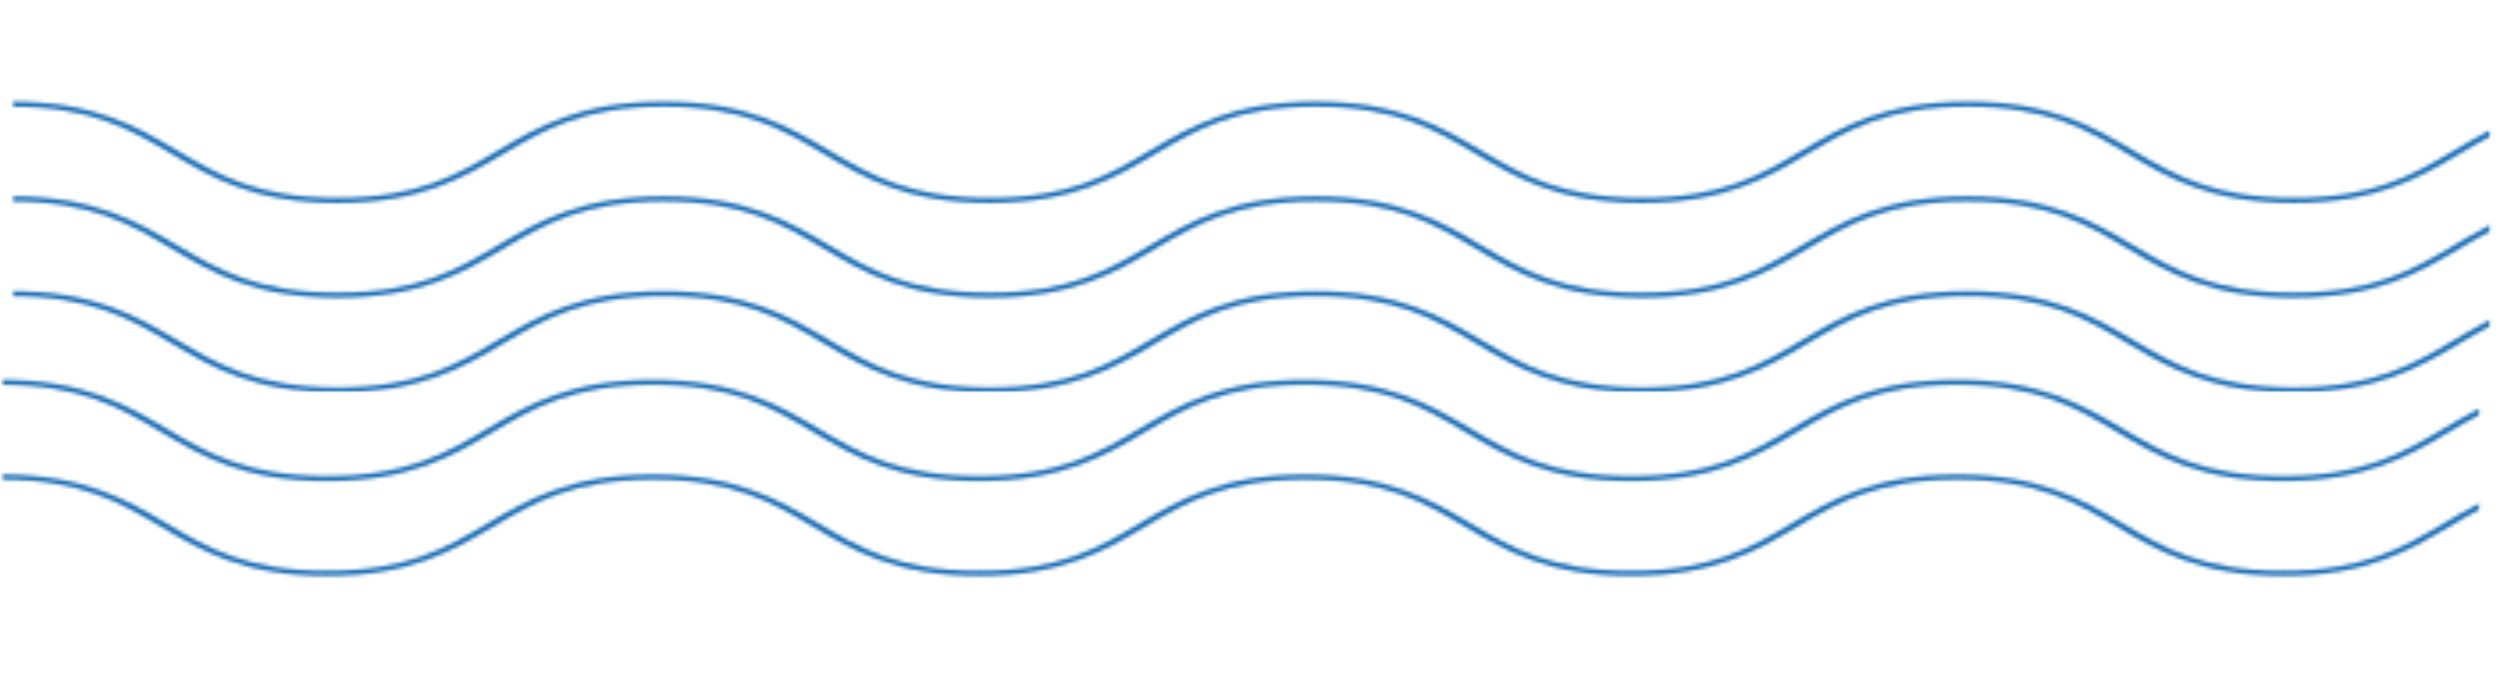 <svg width="702" height="189" viewBox="0 0 702 189" fill="none" xmlns="http://www.w3.org/2000/svg">
<mask id="mask0_570_135" style="mask-type:alpha" maskUnits="userSpaceOnUse" x="3" y="0" width="699" height="111">
<path d="M701.955 0.648H3.227V110.312H701.955V0.648Z" fill="#C4C4C4"/>
</mask>
<g mask="url(#mask0_570_135)">
<mask id="mask1_570_135" style="mask-type:alpha" maskUnits="userSpaceOnUse" x="3" y="28" width="697" height="83">
<mask id="mask2_570_135" style="mask-type:alpha" maskUnits="userSpaceOnUse" x="3" y="28" width="1191" height="83">
<path d="M1193.4 56.985C1170.1 56.985 1158.3 50.021 1146.91 43.283C1135.3 36.421 1124.32 29.942 1101.84 29.942C1079.37 29.942 1068.39 36.421 1056.78 43.283C1045.37 50.021 1033.58 56.985 1010.27 56.985C986.961 56.985 975.195 50.021 963.787 43.283C952.174 36.421 941.194 29.942 918.72 29.942C896.247 29.942 885.267 36.421 873.654 43.283C862.246 50.021 850.462 56.985 827.167 56.985C803.873 56.985 792.089 50.021 780.681 43.283C769.068 36.421 758.105 29.942 735.615 29.942C713.124 29.942 702.161 36.421 690.548 43.283C679.14 50.021 667.356 56.985 644.062 56.985C620.768 56.985 608.984 50.021 597.576 43.283C585.963 36.421 575 29.942 552.526 29.942C530.053 29.942 519.09 36.421 507.477 43.283C496.069 50.021 484.285 56.985 460.991 56.985C437.696 56.985 425.912 50.021 414.505 43.283C402.892 36.421 391.929 29.942 369.438 29.942C346.947 29.942 335.984 36.421 324.371 43.283C312.964 50.021 301.18 56.985 277.885 56.985C254.591 56.985 242.807 50.021 231.399 43.283C219.786 36.421 208.823 29.942 186.333 29.942C163.842 29.942 152.879 36.421 141.266 43.283C129.858 50.021 118.074 56.985 94.78 56.985C71.485 56.985 59.701 50.021 48.294 43.283C36.681 36.421 25.718 29.942 3.227 29.942V28.531C26.521 28.531 38.305 35.495 49.713 42.233C61.326 49.096 72.289 55.575 94.78 55.575C117.27 55.575 128.233 49.096 139.846 42.233C151.254 35.495 163.038 28.531 186.333 28.531C209.627 28.531 221.411 35.495 232.819 42.233C244.432 49.096 255.395 55.575 277.885 55.575C300.376 55.575 311.339 49.096 322.952 42.233C334.36 35.495 346.144 28.531 369.438 28.531C392.732 28.531 404.516 35.495 415.924 42.233C427.537 49.096 438.517 55.575 460.991 55.575C483.464 55.575 494.444 49.096 506.04 42.233C517.448 35.495 529.232 28.531 552.526 28.531C575.821 28.531 587.605 35.495 599.013 42.233C610.625 49.096 621.589 55.575 644.079 55.575C666.57 55.575 677.533 49.096 689.146 42.233C700.553 35.495 712.337 28.531 735.632 28.531C758.926 28.531 770.71 35.495 782.118 42.233C793.731 49.096 804.694 55.575 827.185 55.575C849.675 55.575 860.638 49.096 872.251 42.233C883.659 35.495 895.443 28.531 918.737 28.531C942.032 28.531 953.833 35.495 965.224 42.233C976.836 49.096 987.799 55.575 1010.29 55.575C1032.78 55.575 1043.74 49.096 1055.36 42.233C1066.76 35.495 1078.55 28.531 1101.86 28.531C1125.17 28.531 1136.96 35.495 1148.35 42.233C1159.96 49.096 1170.94 55.575 1193.41 55.575V56.985H1193.4Z" fill="#B8B8B8"/>
<path d="M1193.4 83.599C1170.1 83.599 1158.3 76.635 1146.91 69.896C1135.3 63.034 1124.32 56.555 1101.84 56.555C1079.37 56.555 1068.39 63.034 1056.78 69.896C1045.37 76.635 1033.58 83.599 1010.27 83.599C986.961 83.599 975.195 76.635 963.787 69.896C952.174 63.034 941.194 56.555 918.72 56.555C896.247 56.555 885.267 63.034 873.654 69.896C862.246 76.635 850.462 83.599 827.167 83.599C803.873 83.599 792.089 76.635 780.681 69.896C769.068 63.034 758.105 56.555 735.615 56.555C713.124 56.555 702.161 63.034 690.548 69.896C679.14 76.635 667.356 83.599 644.062 83.599C620.768 83.599 608.984 76.635 597.576 69.896C585.963 63.034 575 56.555 552.526 56.555C530.053 56.555 519.09 63.034 507.477 69.896C496.069 76.635 484.285 83.599 460.991 83.599C437.696 83.599 425.912 76.635 414.505 69.896C402.892 63.034 391.929 56.555 369.438 56.555C346.947 56.555 335.984 63.034 324.371 69.896C312.964 76.635 301.18 83.599 277.885 83.599C254.591 83.599 242.807 76.635 231.399 69.896C219.786 63.034 208.823 56.555 186.333 56.555C163.842 56.555 152.879 63.034 141.266 69.896C129.858 76.635 118.074 83.599 94.78 83.599C71.485 83.599 59.701 76.635 48.294 69.896C36.681 63.034 25.718 56.555 3.227 56.555V55.145C26.521 55.145 38.305 62.108 49.713 68.847C61.326 75.709 72.289 82.188 94.78 82.188C117.27 82.188 128.233 75.709 139.846 68.847C151.254 62.108 163.038 55.145 186.333 55.145C209.627 55.145 221.411 62.108 232.819 68.847C244.432 75.709 255.395 82.188 277.885 82.188C300.376 82.188 311.339 75.709 322.952 68.847C334.36 62.108 346.144 55.145 369.438 55.145C392.732 55.145 404.516 62.108 415.924 68.847C427.537 75.709 438.517 82.188 460.991 82.188C483.464 82.188 494.444 75.709 506.04 68.847C517.448 62.108 529.232 55.145 552.526 55.145C575.821 55.145 587.605 62.108 599.013 68.847C610.625 75.709 621.589 82.188 644.079 82.188C666.57 82.188 677.533 75.709 689.146 68.847C700.553 62.108 712.337 55.145 735.632 55.145C758.926 55.145 770.71 62.108 782.118 68.847C793.731 75.709 804.694 82.188 827.185 82.188C849.675 82.188 860.638 75.709 872.251 68.847C883.659 62.108 895.443 55.145 918.737 55.145C942.032 55.145 953.833 62.108 965.224 68.847C976.836 75.709 987.799 82.188 1010.29 82.188C1032.78 82.188 1043.74 75.709 1055.36 68.847C1066.76 62.108 1078.55 55.145 1101.86 55.145C1125.17 55.145 1136.96 62.108 1148.35 68.847C1159.96 75.709 1170.94 82.188 1193.41 82.188V83.599H1193.4Z" fill="#B8B8B8"/>
<path d="M1193.4 110.215C1170.1 110.215 1158.3 103.251 1146.91 96.514C1135.3 89.651 1124.32 83.173 1101.84 83.173C1079.37 83.173 1068.39 89.651 1056.78 96.514C1045.37 103.251 1033.58 110.215 1010.27 110.215C986.961 110.215 975.195 103.251 963.787 96.514C952.174 89.651 941.194 83.173 918.72 83.173C896.247 83.173 885.267 89.651 873.654 96.514C862.246 103.251 850.462 110.215 827.167 110.215C803.873 110.215 792.089 103.251 780.681 96.514C769.068 89.651 758.105 83.173 735.615 83.173C713.124 83.173 702.161 89.651 690.548 96.514C679.14 103.251 667.356 110.215 644.062 110.215C620.768 110.215 608.984 103.251 597.576 96.514C585.963 89.651 575 83.173 552.526 83.173C530.053 83.173 519.09 89.651 507.477 96.514C496.069 103.251 484.285 110.215 460.991 110.215C437.696 110.215 425.912 103.251 414.505 96.514C402.892 89.651 391.929 83.173 369.438 83.173C346.947 83.173 335.984 89.651 324.371 96.514C312.964 103.251 301.18 110.215 277.885 110.215C254.591 110.215 242.807 103.251 231.399 96.514C219.786 89.651 208.823 83.173 186.333 83.173C163.842 83.173 152.879 89.651 141.266 96.514C129.858 103.251 118.074 110.215 94.78 110.215C71.485 110.215 59.701 103.251 48.294 96.514C36.681 89.651 25.718 83.173 3.227 83.173V81.762C26.521 81.762 38.305 88.726 49.713 95.464C61.326 102.326 72.289 108.805 94.78 108.805C117.27 108.805 128.233 102.326 139.846 95.464C151.254 88.726 163.038 81.762 186.333 81.762C209.627 81.762 221.411 88.726 232.819 95.464C244.432 102.326 255.395 108.805 277.885 108.805C300.376 108.805 311.339 102.326 322.952 95.464C334.36 88.726 346.144 81.762 369.438 81.762C392.732 81.762 404.516 88.726 415.924 95.464C427.537 102.326 438.517 108.805 460.991 108.805C483.464 108.805 494.444 102.326 506.04 95.464C517.448 88.726 529.232 81.762 552.526 81.762C575.821 81.762 587.605 88.726 599.013 95.464C610.625 102.326 621.589 108.805 644.079 108.805C666.57 108.805 677.533 102.326 689.146 95.464C700.553 88.726 712.337 81.762 735.632 81.762C758.926 81.762 770.71 88.726 782.118 95.464C793.731 102.326 804.694 108.805 827.185 108.805C849.675 108.805 860.638 102.326 872.251 95.464C883.659 88.726 895.443 81.762 918.737 81.762C942.032 81.762 953.833 88.726 965.224 95.464C976.836 102.326 987.799 108.805 1010.29 108.805C1032.78 108.805 1043.74 102.326 1055.36 95.464C1066.76 88.726 1078.55 81.762 1101.86 81.762C1125.17 81.762 1136.96 88.726 1148.35 95.464C1159.96 102.326 1170.94 108.805 1193.41 108.805V110.215H1193.4Z" fill="#B8B8B8"/>
</mask>
<g mask="url(#mask2_570_135)">
<path fill-rule="evenodd" clip-rule="evenodd" d="M3.227 1.918V110.216H699.097V1.918H3.227Z" fill="#C4C4C4"/>
</g>
</mask>
<g mask="url(#mask1_570_135)">
<path d="M701.955 1.918H3.227V110.215H701.955V1.918Z" fill="#176BB4"/>
</g>
</g>
<mask id="mask3_570_135" style="mask-type:alpha" maskUnits="userSpaceOnUse" x="0" y="78" width="699" height="111">
<path d="M698.999 78.762H0.271V188.426H698.999V78.762Z" fill="#C4C4C4"/>
</mask>
<g mask="url(#mask3_570_135)">
<mask id="mask4_570_135" style="mask-type:alpha" maskUnits="userSpaceOnUse" x="0" y="106" width="697" height="56">
<mask id="mask5_570_135" style="mask-type:alpha" maskUnits="userSpaceOnUse" x="0" y="106" width="1191" height="56">
<path d="M1190.44 135.099C1167.15 135.099 1155.34 128.135 1143.95 121.397C1132.34 114.534 1121.36 108.056 1098.89 108.056C1076.41 108.056 1065.43 114.534 1053.82 121.397C1042.41 128.135 1030.63 135.099 1007.32 135.099C984.006 135.099 972.239 128.135 960.831 121.397C949.218 114.534 938.238 108.056 915.764 108.056C893.291 108.056 882.311 114.534 870.698 121.397C859.29 128.135 847.506 135.099 824.212 135.099C800.917 135.099 789.133 128.135 777.726 121.397C766.113 114.534 755.149 108.056 732.659 108.056C710.168 108.056 699.205 114.534 687.592 121.397C676.185 128.135 664.401 135.099 641.106 135.099C617.812 135.099 606.028 128.135 594.62 121.397C583.007 114.534 572.044 108.056 549.571 108.056C527.097 108.056 516.134 114.534 504.521 121.397C493.113 128.135 481.329 135.099 458.035 135.099C434.741 135.099 422.957 128.135 411.549 121.397C399.936 114.534 388.973 108.056 366.482 108.056C343.992 108.056 333.029 114.534 321.416 121.397C310.008 128.135 298.224 135.099 274.929 135.099C251.635 135.099 239.851 128.135 228.443 121.397C216.83 114.534 205.867 108.056 183.377 108.056C160.886 108.056 149.923 114.534 138.31 121.397C126.902 128.135 115.118 135.099 91.824 135.099C68.529 135.099 56.745 128.135 45.338 121.397C33.725 114.534 22.762 108.056 0.271 108.056V106.645C23.565 106.645 35.349 113.609 46.757 120.347C58.37 127.209 69.333 133.688 91.824 133.688C114.315 133.688 125.278 127.209 136.891 120.347C148.298 113.609 160.082 106.645 183.377 106.645C206.671 106.645 218.455 113.609 229.863 120.347C241.476 127.209 252.439 133.688 274.929 133.688C297.42 133.688 308.383 127.209 319.996 120.347C331.404 113.609 343.188 106.645 366.482 106.645C389.777 106.645 401.561 113.609 412.968 120.347C424.581 127.209 435.562 133.688 458.035 133.688C480.508 133.688 491.489 127.209 503.084 120.347C514.492 113.609 526.276 106.645 549.571 106.645C572.865 106.645 584.649 113.609 596.057 120.347C607.67 127.209 618.633 133.688 641.123 133.688C663.614 133.688 674.577 127.209 686.19 120.347C697.598 113.609 709.382 106.645 732.676 106.645C755.97 106.645 767.754 113.609 779.162 120.347C790.775 127.209 801.738 133.688 824.229 133.688C846.719 133.688 857.682 127.209 869.295 120.347C880.703 113.609 892.487 106.645 915.782 106.645C939.076 106.645 950.877 113.609 962.268 120.347C973.881 127.209 984.844 133.688 1007.33 133.688C1029.82 133.688 1040.79 127.209 1052.4 120.347C1063.81 113.609 1075.59 106.645 1098.9 106.645C1122.22 106.645 1134 113.609 1145.39 120.347C1157 127.209 1167.98 133.688 1190.46 133.688V135.099H1190.44Z" fill="#B8B8B8"/>
<path d="M1190.44 161.712C1167.15 161.712 1155.34 154.748 1143.95 148.01C1132.34 141.148 1121.36 134.669 1098.89 134.669C1076.41 134.669 1065.43 141.148 1053.82 148.01C1042.41 154.748 1030.63 161.712 1007.32 161.712C984.006 161.712 972.239 154.748 960.831 148.01C949.218 141.148 938.238 134.669 915.764 134.669C893.291 134.669 882.311 141.148 870.698 148.01C859.29 154.748 847.506 161.712 824.212 161.712C800.917 161.712 789.133 154.748 777.726 148.01C766.113 141.148 755.149 134.669 732.659 134.669C710.168 134.669 699.205 141.148 687.592 148.01C676.185 154.748 664.401 161.712 641.106 161.712C617.812 161.712 606.028 154.748 594.62 148.01C583.007 141.148 572.044 134.669 549.571 134.669C527.097 134.669 516.134 141.148 504.521 148.01C493.113 154.748 481.329 161.712 458.035 161.712C434.741 161.712 422.957 154.748 411.549 148.01C399.936 141.148 388.973 134.669 366.482 134.669C343.992 134.669 333.029 141.148 321.416 148.01C310.008 154.748 298.224 161.712 274.929 161.712C251.635 161.712 239.851 154.748 228.443 148.01C216.83 141.148 205.867 134.669 183.377 134.669C160.886 134.669 149.923 141.148 138.31 148.01C126.902 154.748 115.118 161.712 91.824 161.712C68.529 161.712 56.745 154.748 45.338 148.01C33.725 141.148 22.762 134.669 0.271 134.669V133.258C23.565 133.258 35.349 140.222 46.757 146.961C58.37 153.823 69.333 160.302 91.824 160.302C114.315 160.302 125.278 153.823 136.891 146.961C148.298 140.222 160.082 133.258 183.377 133.258C206.671 133.258 218.455 140.222 229.863 146.961C241.476 153.823 252.439 160.302 274.929 160.302C297.42 160.302 308.383 153.823 319.996 146.961C331.404 140.222 343.188 133.258 366.482 133.258C389.777 133.258 401.561 140.222 412.968 146.961C424.581 153.823 435.562 160.302 458.035 160.302C480.508 160.302 491.489 153.823 503.084 146.961C514.492 140.222 526.276 133.258 549.571 133.258C572.865 133.258 584.649 140.222 596.057 146.961C607.67 153.823 618.633 160.302 641.123 160.302C663.614 160.302 674.577 153.823 686.19 146.961C697.598 140.222 709.382 133.258 732.676 133.258C755.97 133.258 767.754 140.222 779.162 146.961C790.775 153.823 801.738 160.302 824.229 160.302C846.719 160.302 857.682 153.823 869.295 146.961C880.703 140.222 892.487 133.258 915.782 133.258C939.076 133.258 950.877 140.222 962.268 146.961C973.881 153.823 984.844 160.302 1007.33 160.302C1029.82 160.302 1040.79 153.823 1052.4 146.961C1063.81 140.222 1075.59 133.258 1098.9 133.258C1122.22 133.258 1134 140.222 1145.39 146.961C1157 153.823 1167.98 160.302 1190.46 160.302V161.712H1190.44Z" fill="#B8B8B8"/>
</mask>
<g mask="url(#mask5_570_135)">
<path fill-rule="evenodd" clip-rule="evenodd" d="M0.271 80.031V188.329H696.141V80.031H0.271Z" fill="#C4C4C4"/>
</g>
</mask>
<g mask="url(#mask4_570_135)">
<path d="M698.999 80.031H0.271V188.328H698.999V80.031Z" fill="#176BB4"/>
</g>
</g>
</svg>
